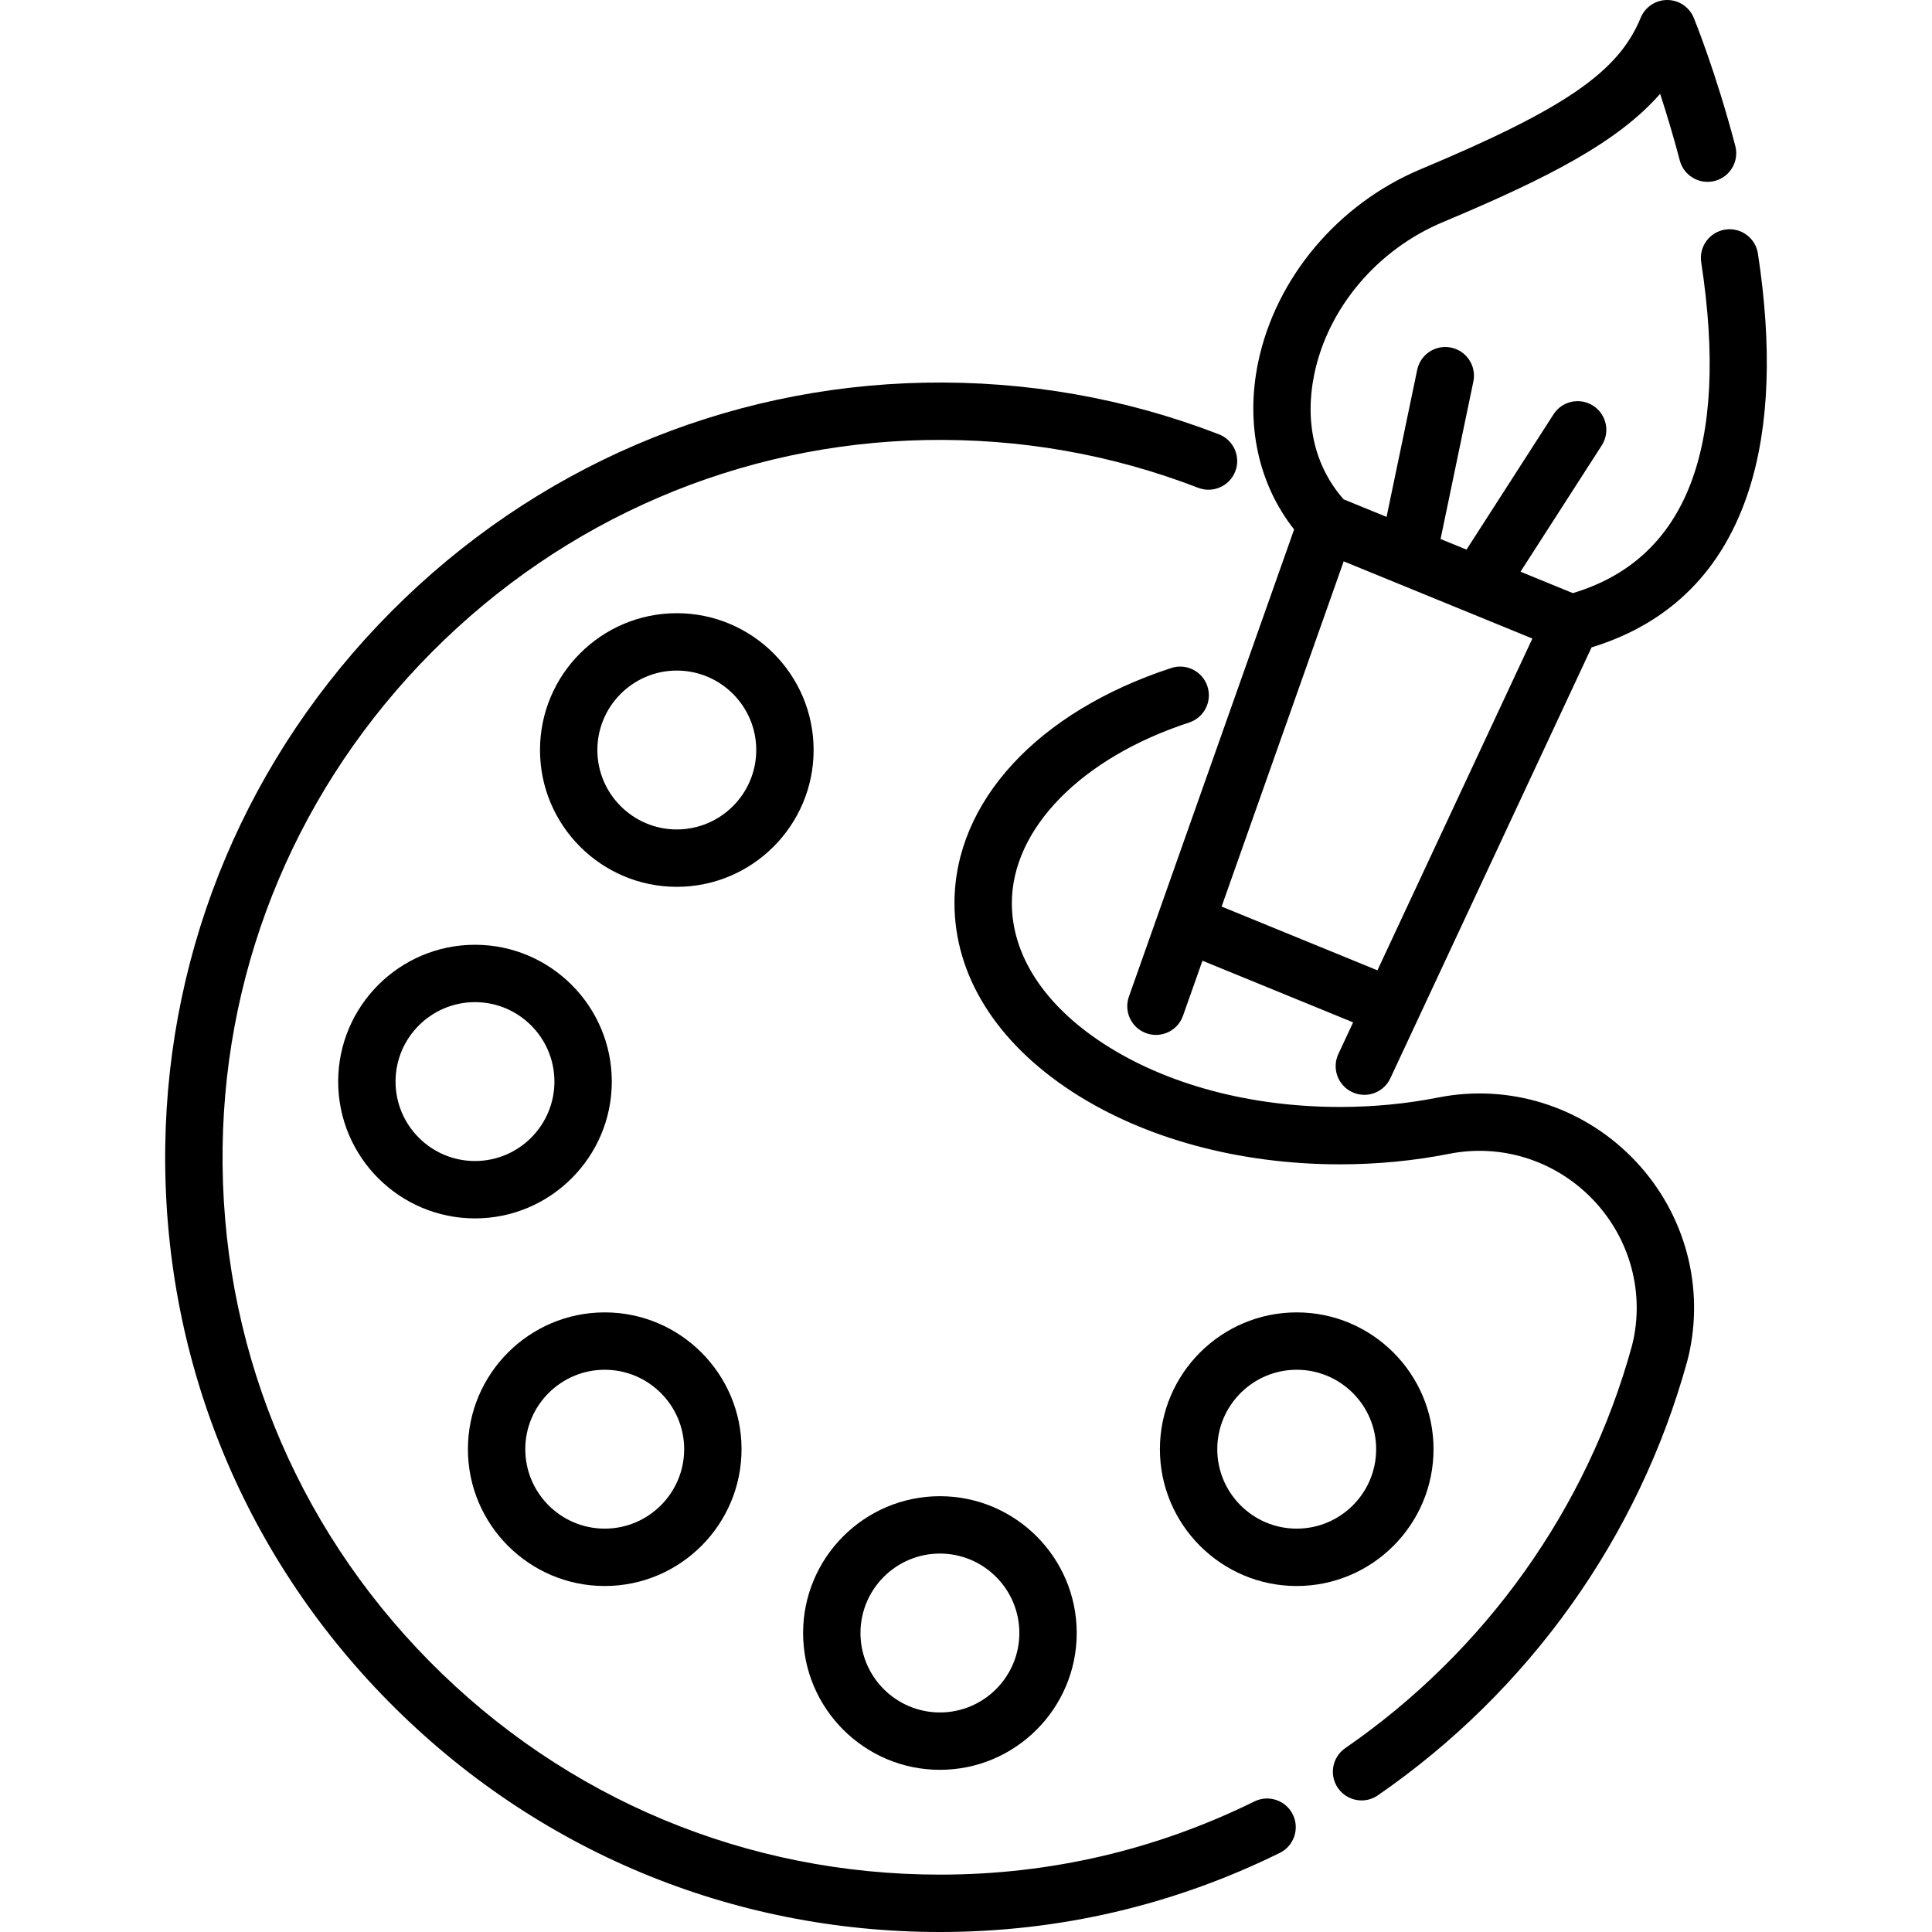 <?xml version="1.0" encoding="iso-8859-1"?>
<!-- Generator: Adobe Illustrator 19.0.0, SVG Export Plug-In . SVG Version: 6.00 Build 0)  -->
<svg version="1.1" id="Capa_1" xmlns="http://www.w3.org/2000/svg" xmlns:xlink="http://www.w3.org/1999/xlink" x="0px" y="0px"
	 viewBox="0 0 512 512" style="enable-background:new 0 0 512 512;" xml:space="preserve">
<g>
	<g>
		<path d="M432.433,306.68c-13.476-13.6-32.65-19.516-51.292-15.828c-8.398,1.661-17.157,2.504-26.036,2.504
			c-23.8,0-46.072-5.97-62.713-16.812c-15.633-10.186-24.242-23.394-24.242-37.192c0-19.754,18.437-38.545,46.972-47.872
			c3.991-1.305,6.168-5.597,4.864-9.588c-1.304-3.991-5.595-6.169-9.588-4.864c-35.439,11.583-57.453,35.465-57.453,62.324
			c0,19.112,11.061,36.844,31.147,49.931c19.079,12.431,44.298,19.277,71.012,19.277c9.867,0,19.619-0.94,28.987-2.794
			c13.629-2.696,27.662,1.647,37.544,11.618c9.858,9.946,14.066,23.98,11.256,37.541c-0.14,0.676-0.281,1.273-0.42,1.776
			c-11.844,43.102-38.822,80.949-75.964,106.57c-3.456,2.384-4.326,7.119-1.942,10.574c1.475,2.139,3.85,3.286,6.265,3.286
			c1.488,0,2.992-0.436,4.309-1.345c40.084-27.649,69.203-68.51,81.992-115.056c0.224-0.814,0.442-1.73,0.648-2.723
			C451.625,339.443,445.889,320.256,432.433,306.68z"/>
	</g>
</g>
<g>
	<g>
		<path d="M342.61,480.863c-1.853-3.766-6.409-5.316-10.177-3.461c-26.065,12.833-54.026,19.359-83.107,19.394
			c-0.082,0-0.161,0-0.242,0c-51.223,0-99.251-20.066-135.256-56.517c-36.055-36.502-55.529-84.883-54.833-136.231
			c0.669-49.345,20.367-95.958,55.466-131.252c35.1-35.296,81.602-55.248,130.938-56.182c24.897-0.468,49.158,3.789,72.131,12.659
			c3.916,1.511,8.318-0.437,9.83-4.353c1.512-3.917-0.437-8.318-4.353-9.83c-24.821-9.584-51.039-14.182-77.895-13.677
			c-53.304,1.009-103.533,22.552-141.432,60.662c-37.897,38.108-59.166,88.455-59.889,141.767
			c-0.751,55.451,20.279,107.699,59.219,147.121c38.887,39.368,90.748,61.039,146.071,61.037c0.084,0,0.177,0,0.263,0
			c31.424-0.039,61.638-7.09,89.804-20.958C342.915,489.187,344.464,484.631,342.61,480.863z"/>
	</g>
</g>
<g>
	<g>
		<path d="M179.362,162.505c-19.991,0-36.256,16.264-36.256,36.256s16.264,36.256,36.256,36.256s36.256-16.264,36.256-36.256
			C215.617,178.769,199.353,162.505,179.362,162.505z M179.362,219.812c-11.608,0-21.052-9.444-21.052-21.052
			c0-11.608,9.444-21.052,21.052-21.052s21.052,9.444,21.052,21.052C200.413,210.368,190.97,219.812,179.362,219.812z"/>
	</g>
</g>
<g>
	<g>
		<path d="M125.876,250.375c-19.991,0-36.256,16.264-36.256,36.256s16.264,36.256,36.256,36.256s36.256-16.264,36.256-36.256
			S145.867,250.375,125.876,250.375z M125.876,307.682c-11.608,0-21.052-9.444-21.052-21.052s9.444-21.052,21.052-21.052
			s21.052,9.444,21.052,21.052S137.484,307.682,125.876,307.682z"/>
	</g>
</g>
<g>
	<g>
		<path d="M160.259,347.797c-19.992,0-36.256,16.264-36.256,36.256c0,19.991,16.264,36.256,36.256,36.256
			s36.257-16.264,36.257-36.256C196.516,364.062,180.252,347.797,160.259,347.797z M160.259,405.104
			c-11.609,0-21.052-9.444-21.052-21.052s9.444-21.052,21.052-21.052s21.053,9.444,21.053,21.052S171.868,405.104,160.259,405.104z"
			/>
	</g>
</g>
<g>
	<g>
		<path d="M249.086,396.509c-19.991,0-36.256,16.264-36.256,36.256c0,19.991,16.264,36.256,36.256,36.256
			c19.991,0,36.256-16.264,36.256-36.256C285.342,412.773,269.078,396.509,249.086,396.509z M249.086,453.815
			c-11.608,0-21.052-9.444-21.052-21.052c0-11.608,9.444-21.052,21.052-21.052c11.608,0,21.051,9.444,21.051,21.052
			C270.138,444.372,260.694,453.815,249.086,453.815z"/>
	</g>
</g>
<g>
	<g>
		<path d="M343.643,347.797c-19.992,0-36.256,16.264-36.256,36.256c0,19.991,16.264,36.256,36.256,36.256
			c19.991,0,36.257-16.264,36.257-36.256S363.636,347.797,343.643,347.797z M343.643,405.104c-11.608,0-21.052-9.444-21.052-21.052
			c0-11.608,9.444-21.052,21.052-21.052c11.608,0,21.052,9.444,21.052,21.052C364.696,395.661,355.251,405.104,343.643,405.104z"/>
	</g>
</g>
<g>
	<g>
		<path d="M465.867,67.203c-0.636-4.15-4.518-7-8.665-6.363c-4.15,0.635-6.999,4.516-6.363,8.665
			c7.536,49.189-3.916,78.664-34.021,87.678l-13.867-5.674l21.534-33.483c2.271-3.531,1.249-8.236-2.282-10.506
			c-3.529-2.271-8.236-1.25-10.506,2.282l-23.057,35.852l-6.875-2.813l8.69-41.731c0.857-4.11-1.782-8.136-5.892-8.992
			c-4.109-0.857-8.136,1.782-8.992,5.893l-8.116,38.975l-11.388-4.66c-7.652-8.692-10.416-20.411-7.76-33.198
			c3.647-17.554,16.693-32.979,34.049-40.255c27.9-11.698,46.426-21.231,57.59-34.009c1.626,4.961,3.457,10.973,5.217,17.664
			c1.069,4.06,5.23,6.485,9.286,5.418c4.06-1.068,6.486-5.226,5.418-9.287c-5.156-19.597-10.77-33.364-11.007-33.94
			C447.689,1.863,444.91,0,441.826,0c-0.001,0-0.002,0-0.003,0c-3.085,0.001-5.864,1.868-7.032,4.723
			c-5.862,14.326-20.032,24.077-58.314,40.128c-21.908,9.185-38.406,28.797-43.057,51.184c-3.408,16.409,0.077,32.267,9.534,44.277
			l-43.783,123.815c-1.4,3.958,0.674,8.301,4.632,9.701s8.301-0.675,9.701-4.632l5.161-14.594l39.93,16.338l-3.915,8.383
			c-1.777,3.804-0.133,8.328,3.671,10.105c1.04,0.485,2.135,0.716,3.211,0.716c2.861,0,5.602-1.624,6.892-4.387l53.328-114.192
			c20.907-6.412,34.967-20.514,41.797-41.993C468.883,112.897,469.652,91.913,465.867,67.203z M365.035,257.148L323.74,240.25
			l32.351-91.487l13.922,5.696c0.001,0,0.002,0.001,0.004,0.001l36.079,14.763L365.035,257.148z"/>
	</g>
</g>
<g>
</g>
<g>
</g>
<g>
</g>
<g>
</g>
<g>
</g>
<g>
</g>
<g>
</g>
<g>
</g>
<g>
</g>
<g>
</g>
<g>
</g>
<g>
</g>
<g>
</g>
<g>
</g>
<g>
</g>
</svg>
